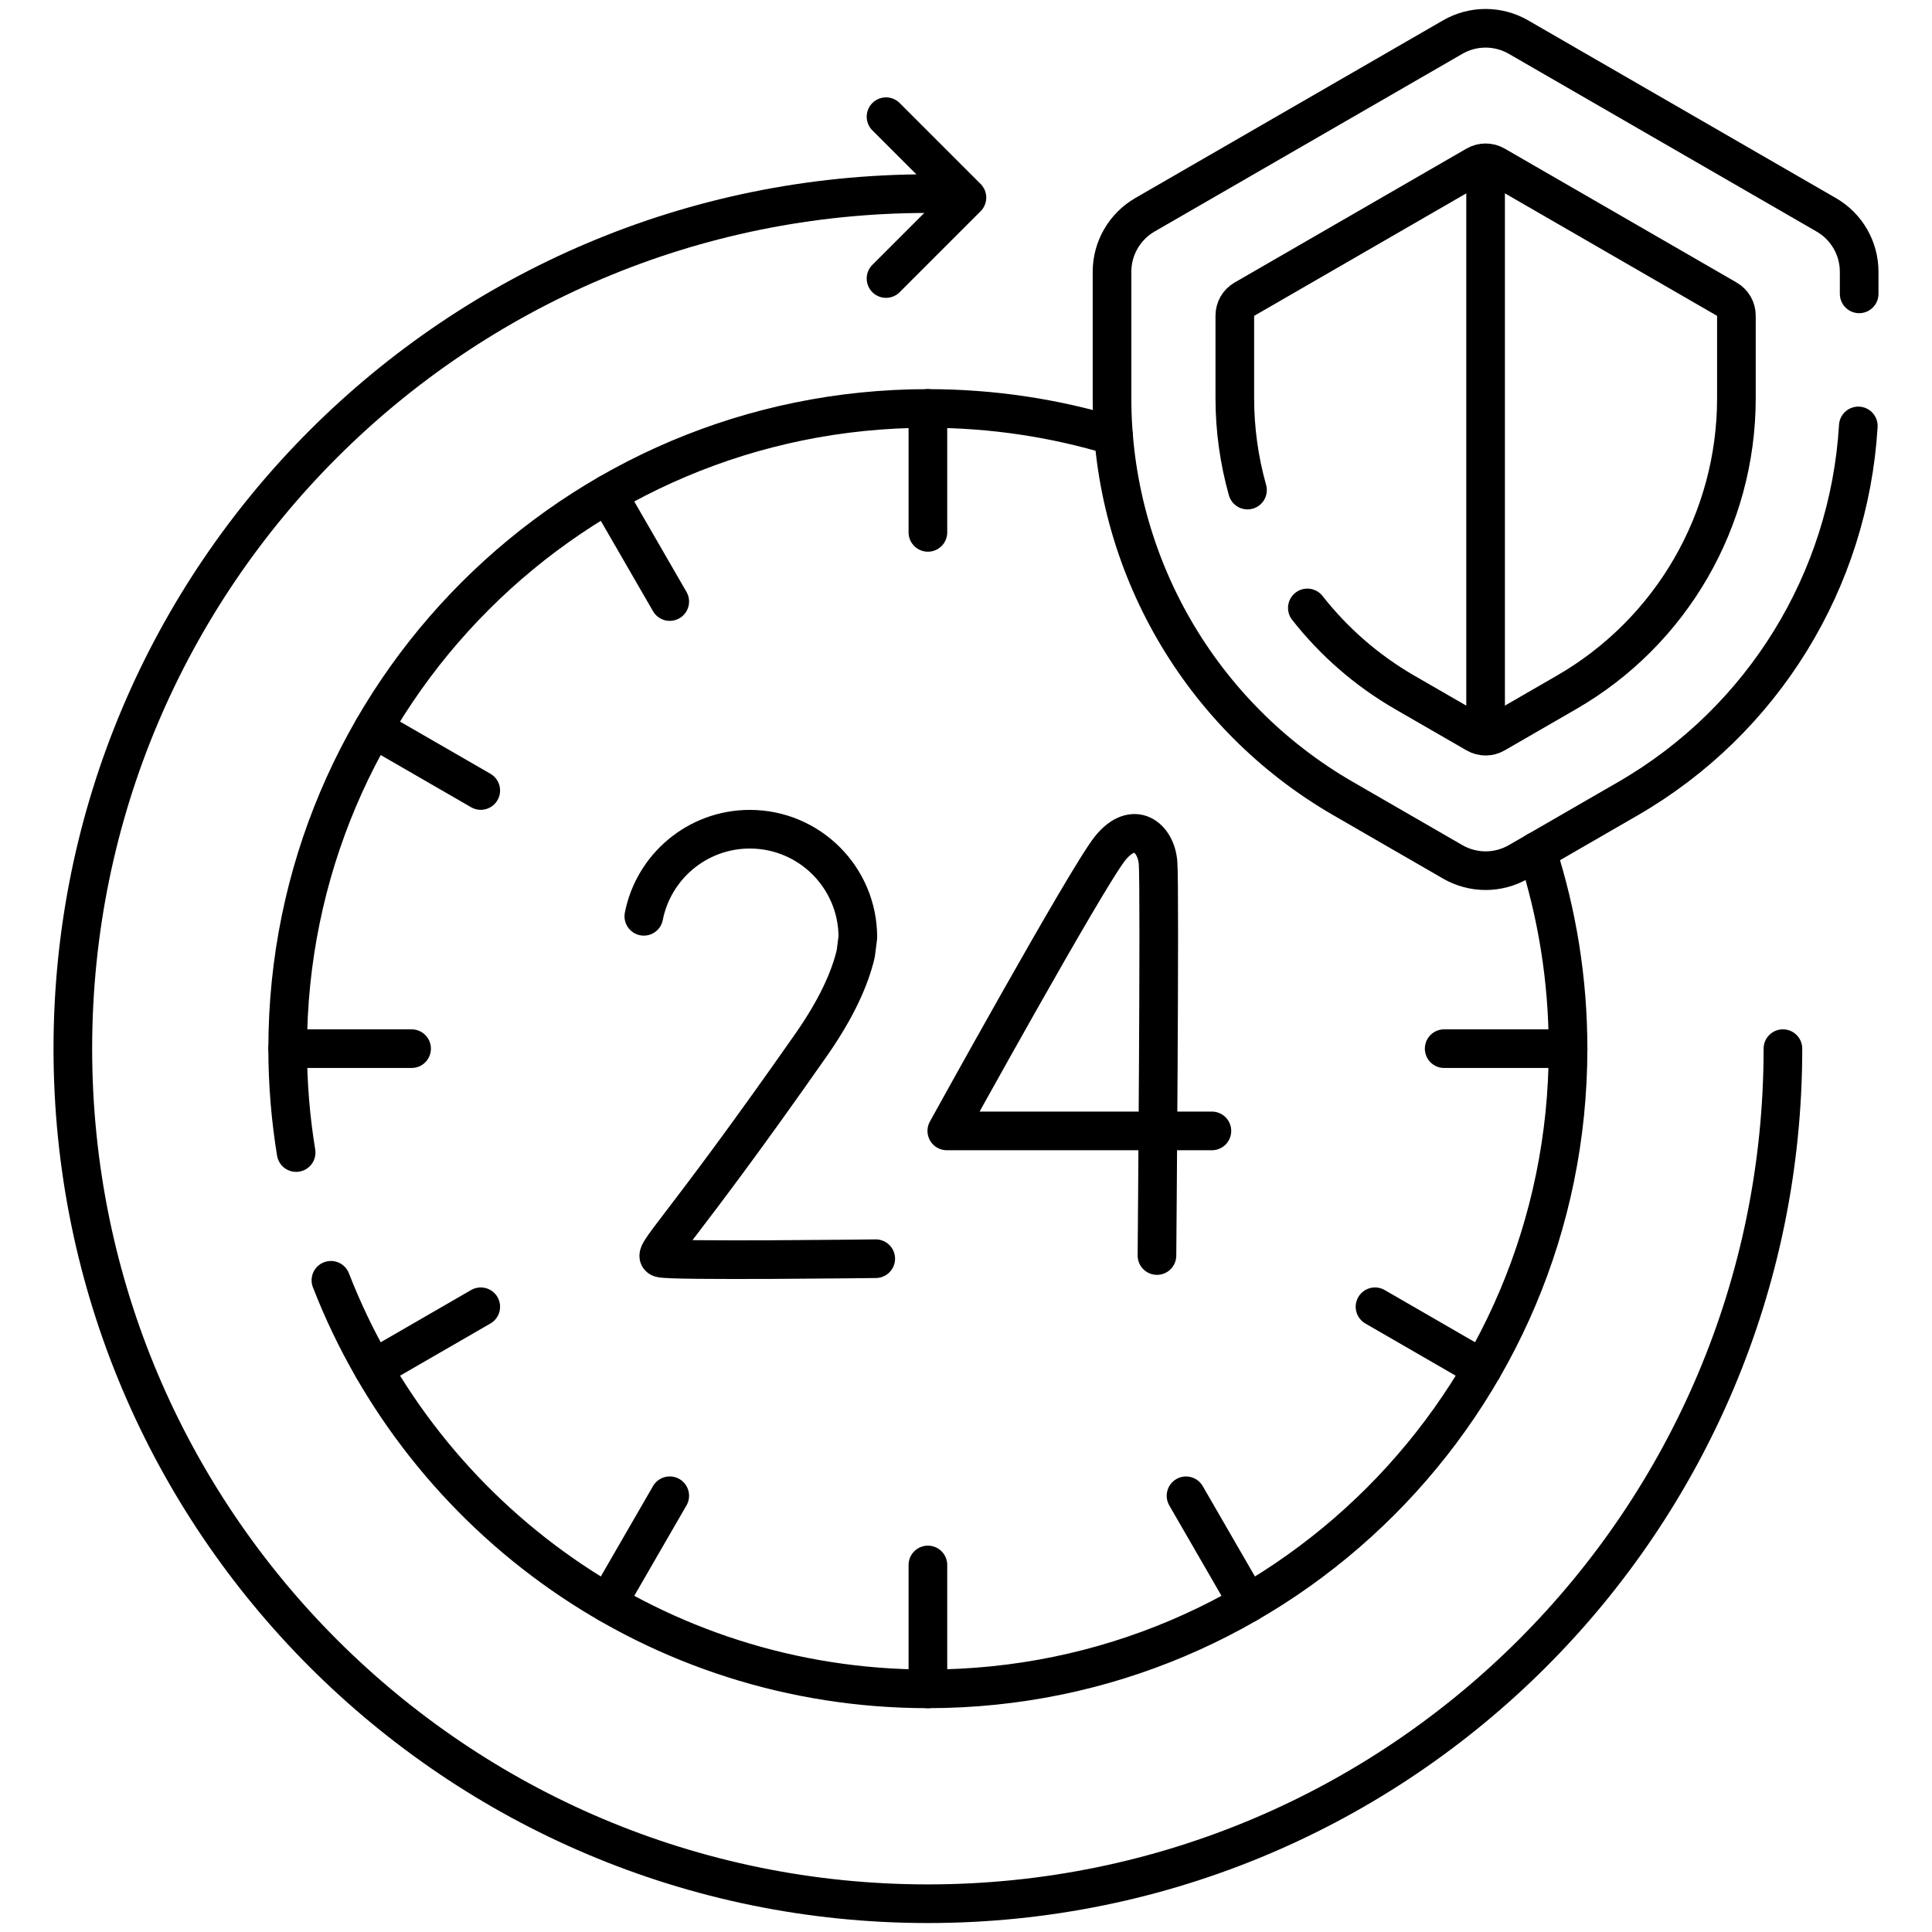 <svg width="50" height="50" viewBox="0 0 50 50" fill="none" xmlns="http://www.w3.org/2000/svg">
<path d="M24.014 10.571V13.778" stroke="black" stroke-miterlimit="10" stroke-linecap="round" stroke-linejoin="round"/>
<path d="M24.014 40.501V43.708" stroke="black" stroke-miterlimit="10" stroke-linecap="round" stroke-linejoin="round"/>
<path d="M7.445 27.139H10.652" stroke="black" stroke-miterlimit="10" stroke-linecap="round" stroke-linejoin="round"/>
<path d="M37.375 27.139H40.582" stroke="black" stroke-miterlimit="10" stroke-linecap="round" stroke-linejoin="round"/>
<path d="M15.729 12.791L17.333 15.568" stroke="black" stroke-miterlimit="10" stroke-linecap="round" stroke-linejoin="round"/>
<path d="M30.694 38.711L32.298 41.488" stroke="black" stroke-miterlimit="10" stroke-linecap="round" stroke-linejoin="round"/>
<path d="M9.665 35.423L12.442 33.819" stroke="black" stroke-miterlimit="10" stroke-linecap="round" stroke-linejoin="round"/>
<path d="M9.665 18.855L12.442 20.458" stroke="black" stroke-miterlimit="10" stroke-linecap="round" stroke-linejoin="round"/>
<path d="M35.585 33.819L38.362 35.423" stroke="black" stroke-miterlimit="10" stroke-linecap="round" stroke-linejoin="round"/>
<path d="M15.729 41.487L17.333 38.71" stroke="black" stroke-miterlimit="10" stroke-linecap="round" stroke-linejoin="round"/>
<path d="M46.142 27.139C46.142 39.36 36.235 49.268 24.013 49.268C11.792 49.268 1.885 39.361 1.885 27.139C1.885 14.918 11.792 5.011 24.013 5.011" stroke="black" stroke-miterlimit="10" stroke-linecap="round" stroke-linejoin="round"/>
<path d="M31.364 29.268H24.503C24.503 29.268 28.136 22.684 28.735 21.948C29.341 21.205 29.915 21.669 29.97 22.325C30.024 22.981 29.942 32.493 29.942 32.493" stroke="black" stroke-miterlimit="10" stroke-linecap="round" stroke-linejoin="round"/>
<path d="M22.664 32.575C22.664 32.575 17.348 32.642 17.096 32.558C16.845 32.474 17.5 32.03 20.985 27.051C21.636 26.121 21.994 25.336 22.147 24.679L22.201 24.256C22.201 22.712 20.949 21.46 19.405 21.46C18.047 21.46 16.914 22.43 16.662 23.714" stroke="black" stroke-miterlimit="10" stroke-linecap="round" stroke-linejoin="round"/>
<path d="M22.93 3.02L25.024 5.114L22.93 7.208" stroke="black" stroke-miterlimit="10" stroke-linecap="round" stroke-linejoin="round"/>
<path d="M48.115 7.605V7.034C48.115 6.426 47.791 5.864 47.264 5.56L39.298 0.96C38.772 0.656 38.123 0.656 37.596 0.96L29.63 5.559C29.104 5.864 28.779 6.425 28.779 7.034V10.307C28.779 14.581 31.06 18.531 34.761 20.668L37.596 22.305C38.123 22.609 38.772 22.609 39.298 22.305L42.133 20.668C45.627 18.651 47.854 15.019 48.093 11.023" stroke="black" stroke-miterlimit="10" stroke-linecap="round" stroke-linejoin="round"/>
<path d="M33.834 15.733C34.515 16.601 35.364 17.347 36.35 17.917L38.203 18.986C38.355 19.074 38.541 19.074 38.692 18.986L40.545 17.916C43.263 16.347 44.938 13.447 44.938 10.307V8.167C44.938 7.993 44.845 7.832 44.694 7.745L38.692 4.279C38.541 4.192 38.355 4.192 38.203 4.279L32.201 7.745C32.05 7.832 31.957 7.993 31.957 8.167V10.307C31.957 11.122 32.071 11.92 32.285 12.683" stroke="black" stroke-miterlimit="10" stroke-linecap="round" stroke-linejoin="round"/>
<path d="M38.447 19.052V4.214" stroke="black" stroke-miterlimit="10" stroke-linejoin="round"/>
<path d="M28.821 11.281C27.299 10.82 25.685 10.571 24.013 10.571C14.863 10.571 7.445 17.989 7.445 27.139C7.445 28.055 7.521 28.953 7.664 29.828" stroke="black" stroke-miterlimit="10" stroke-linecap="round" stroke-linejoin="round"/>
<path d="M8.564 33.134C10.967 39.321 16.978 43.707 24.014 43.707C33.164 43.707 40.581 36.289 40.581 27.139C40.581 25.355 40.298 23.638 39.777 22.028" stroke="black" stroke-miterlimit="10" stroke-linecap="round" stroke-linejoin="round"/>
</svg>
